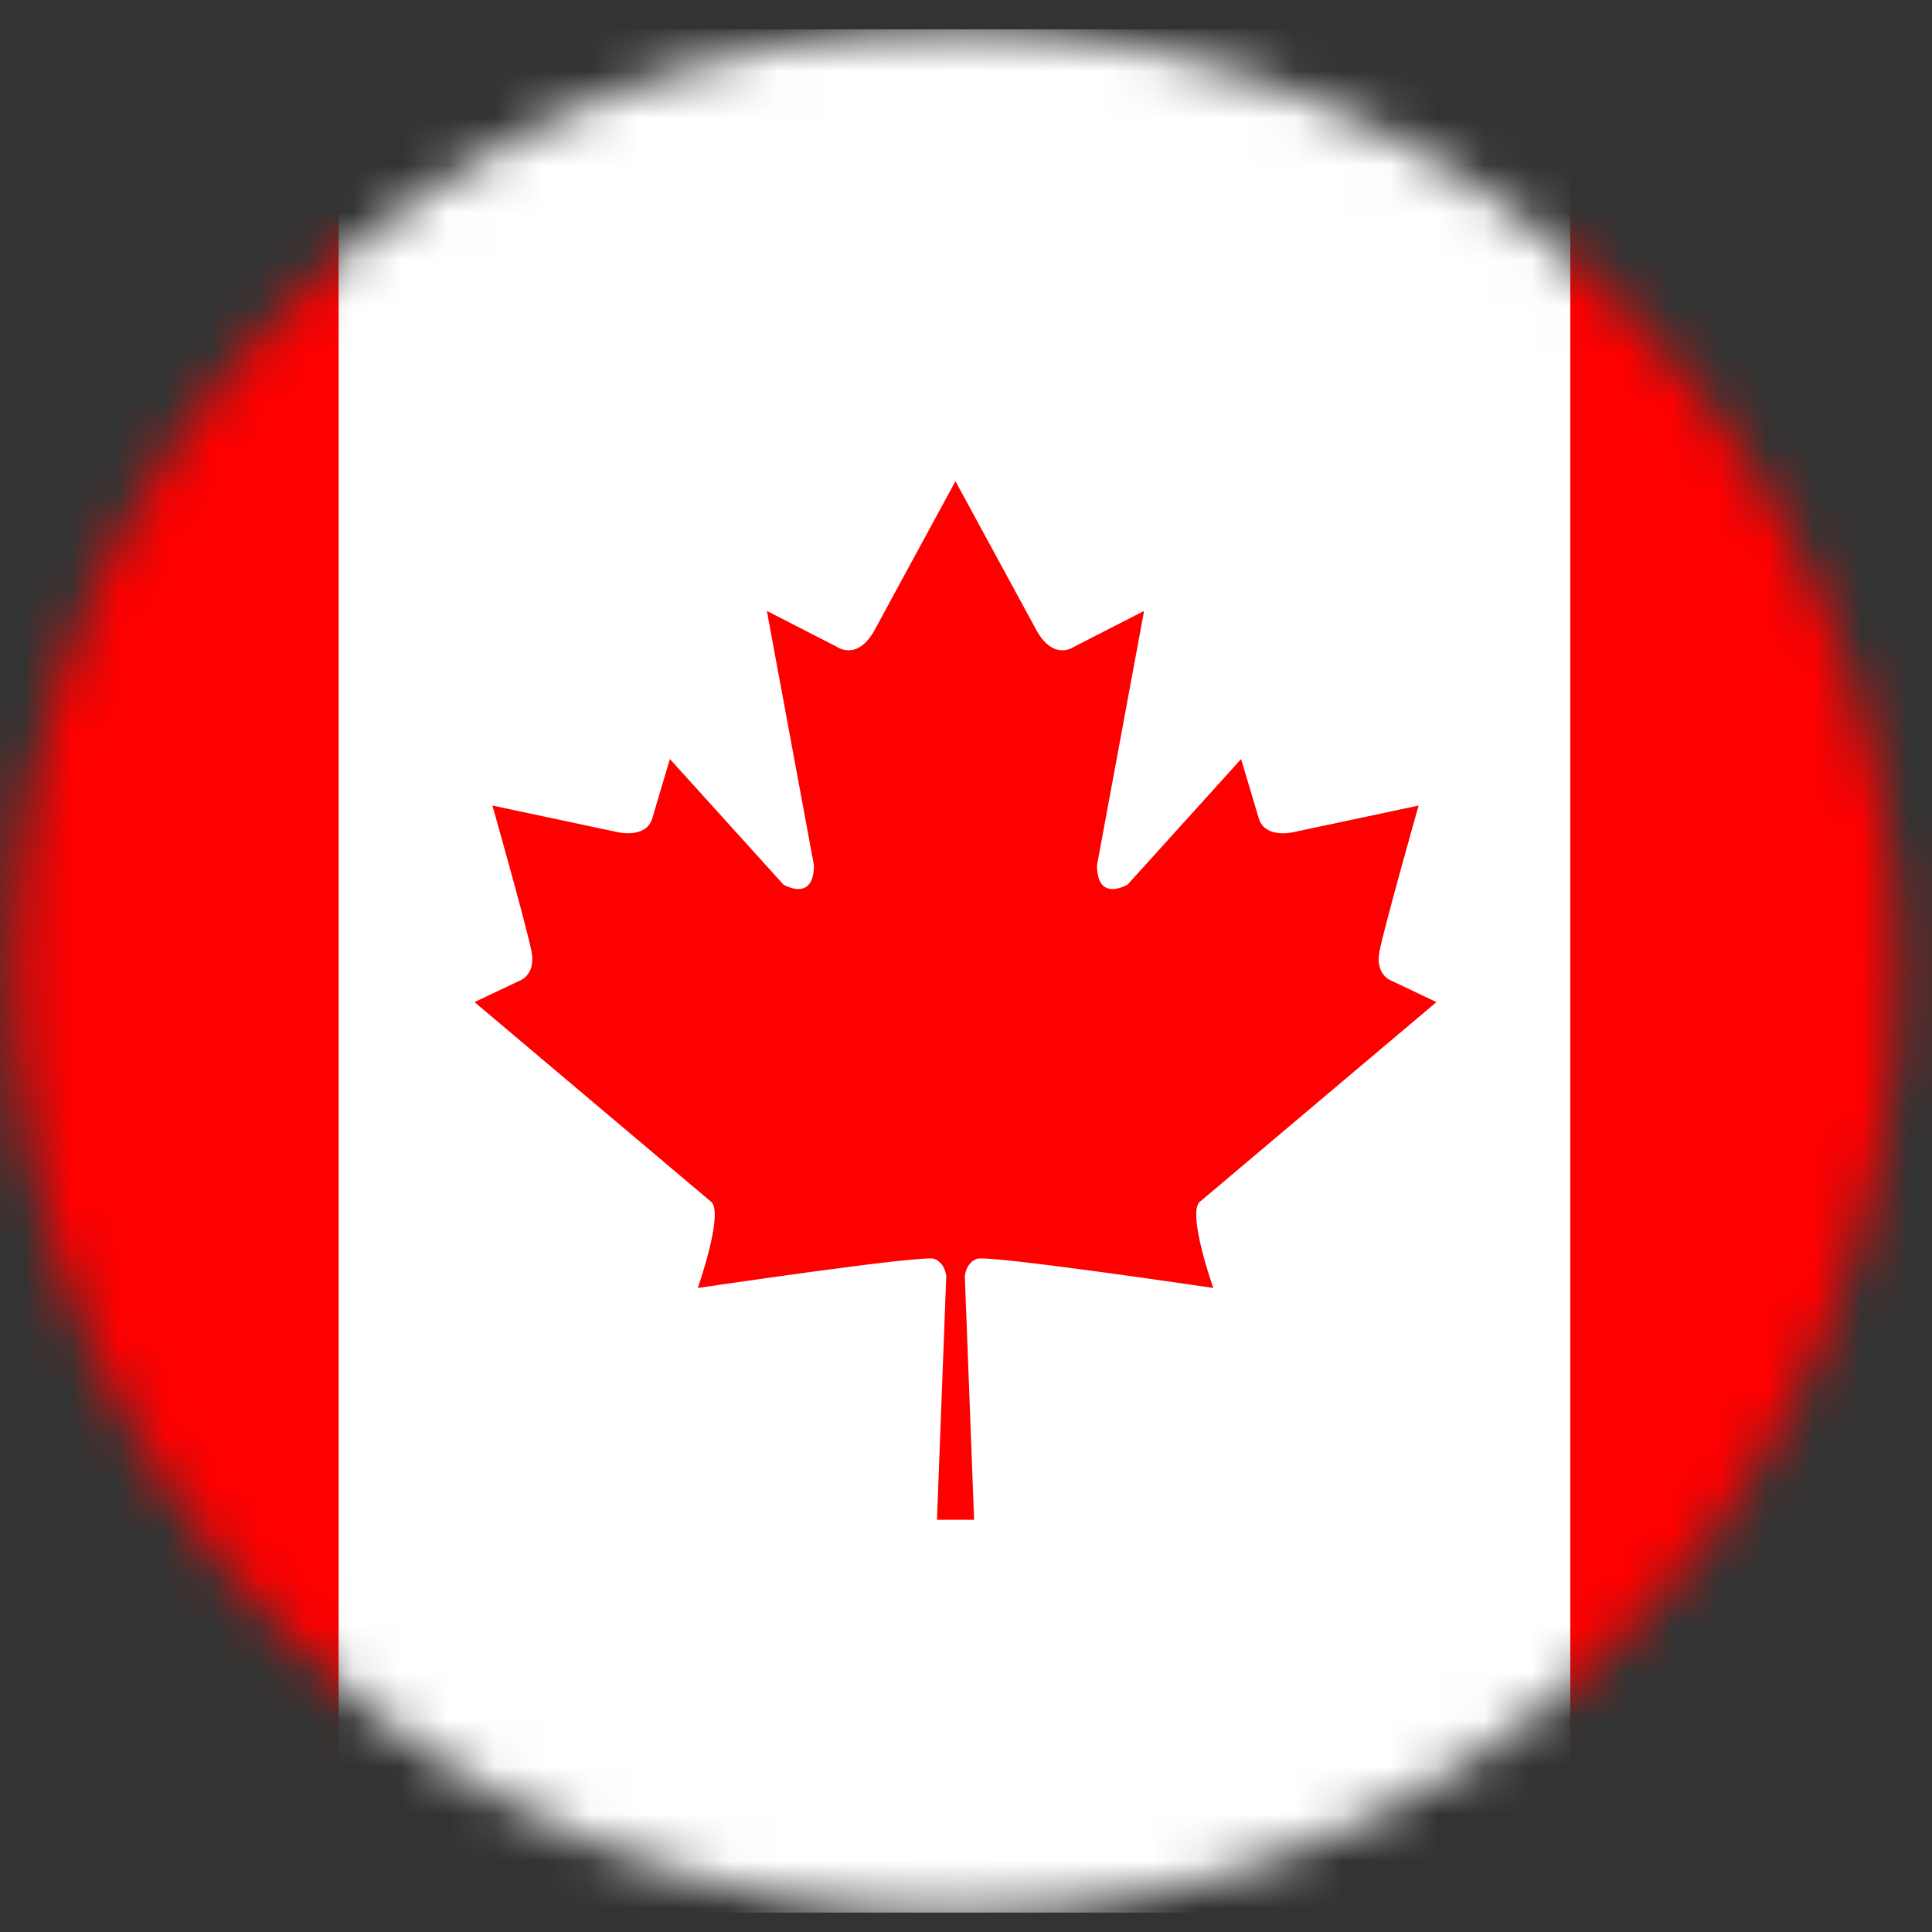 <svg width="41" height="41" viewBox="0 0 41 41" fill="none" xmlns="http://www.w3.org/2000/svg">
<rect x="0" y="0" width="41" height="41" fill="#333333" stroke="none"/>
<mask id="mask0" mask-type="alpha" maskUnits="userSpaceOnUse" x="0" y="0" width="41" height="41">
<circle cx="20.277" cy="20.623" r="20" fill="#C4C4C4"/>
</mask>
<g mask="url(#mask0)">
<path d="M40.326 0.624H0.184V40.588H40.326V0.624Z" fill="white"/>
<path d="M25.447 25.517L30.484 21.266L29.544 20.82C29.544 20.82 29.174 20.707 29.275 20.189C29.375 19.671 30.105 17.095 30.105 17.095L27.427 17.664C27.427 17.664 26.857 17.794 26.718 17.384L26.338 16.108L23.93 18.772C23.93 18.772 23.28 19.162 23.28 18.362L24.279 12.965L22.798 13.723C22.798 13.723 22.37 14.042 22 13.384L20.276 10.211L18.553 13.384C18.183 14.042 17.753 13.723 17.753 13.723L16.274 12.965L17.273 18.362C17.273 19.16 16.625 18.772 16.625 18.772L14.216 16.108L13.837 17.384C13.697 17.793 13.127 17.664 13.127 17.664L10.45 17.095C10.45 17.095 11.179 19.671 11.279 20.189C11.38 20.708 11.01 20.82 11.01 20.82L10.07 21.266L15.107 25.517C15.346 25.806 14.808 27.333 14.808 27.333C14.808 27.333 19.585 26.624 19.824 26.714C20.064 26.803 20.081 27.083 20.081 27.083L19.884 32.252H20.278H20.672L20.475 27.083C20.475 27.083 20.492 26.805 20.731 26.714C20.971 26.624 25.748 27.333 25.748 27.333C25.748 27.333 25.207 25.806 25.447 25.517Z" fill="#FF0000"/>
<path d="M7.186 0.623H-12.75V40.587H7.186V0.623Z" fill="#FF0000"/>
<path d="M53.305 0.624H33.324V40.588H53.305V0.624Z" fill="#FF0000"/>
</g>
</svg>

